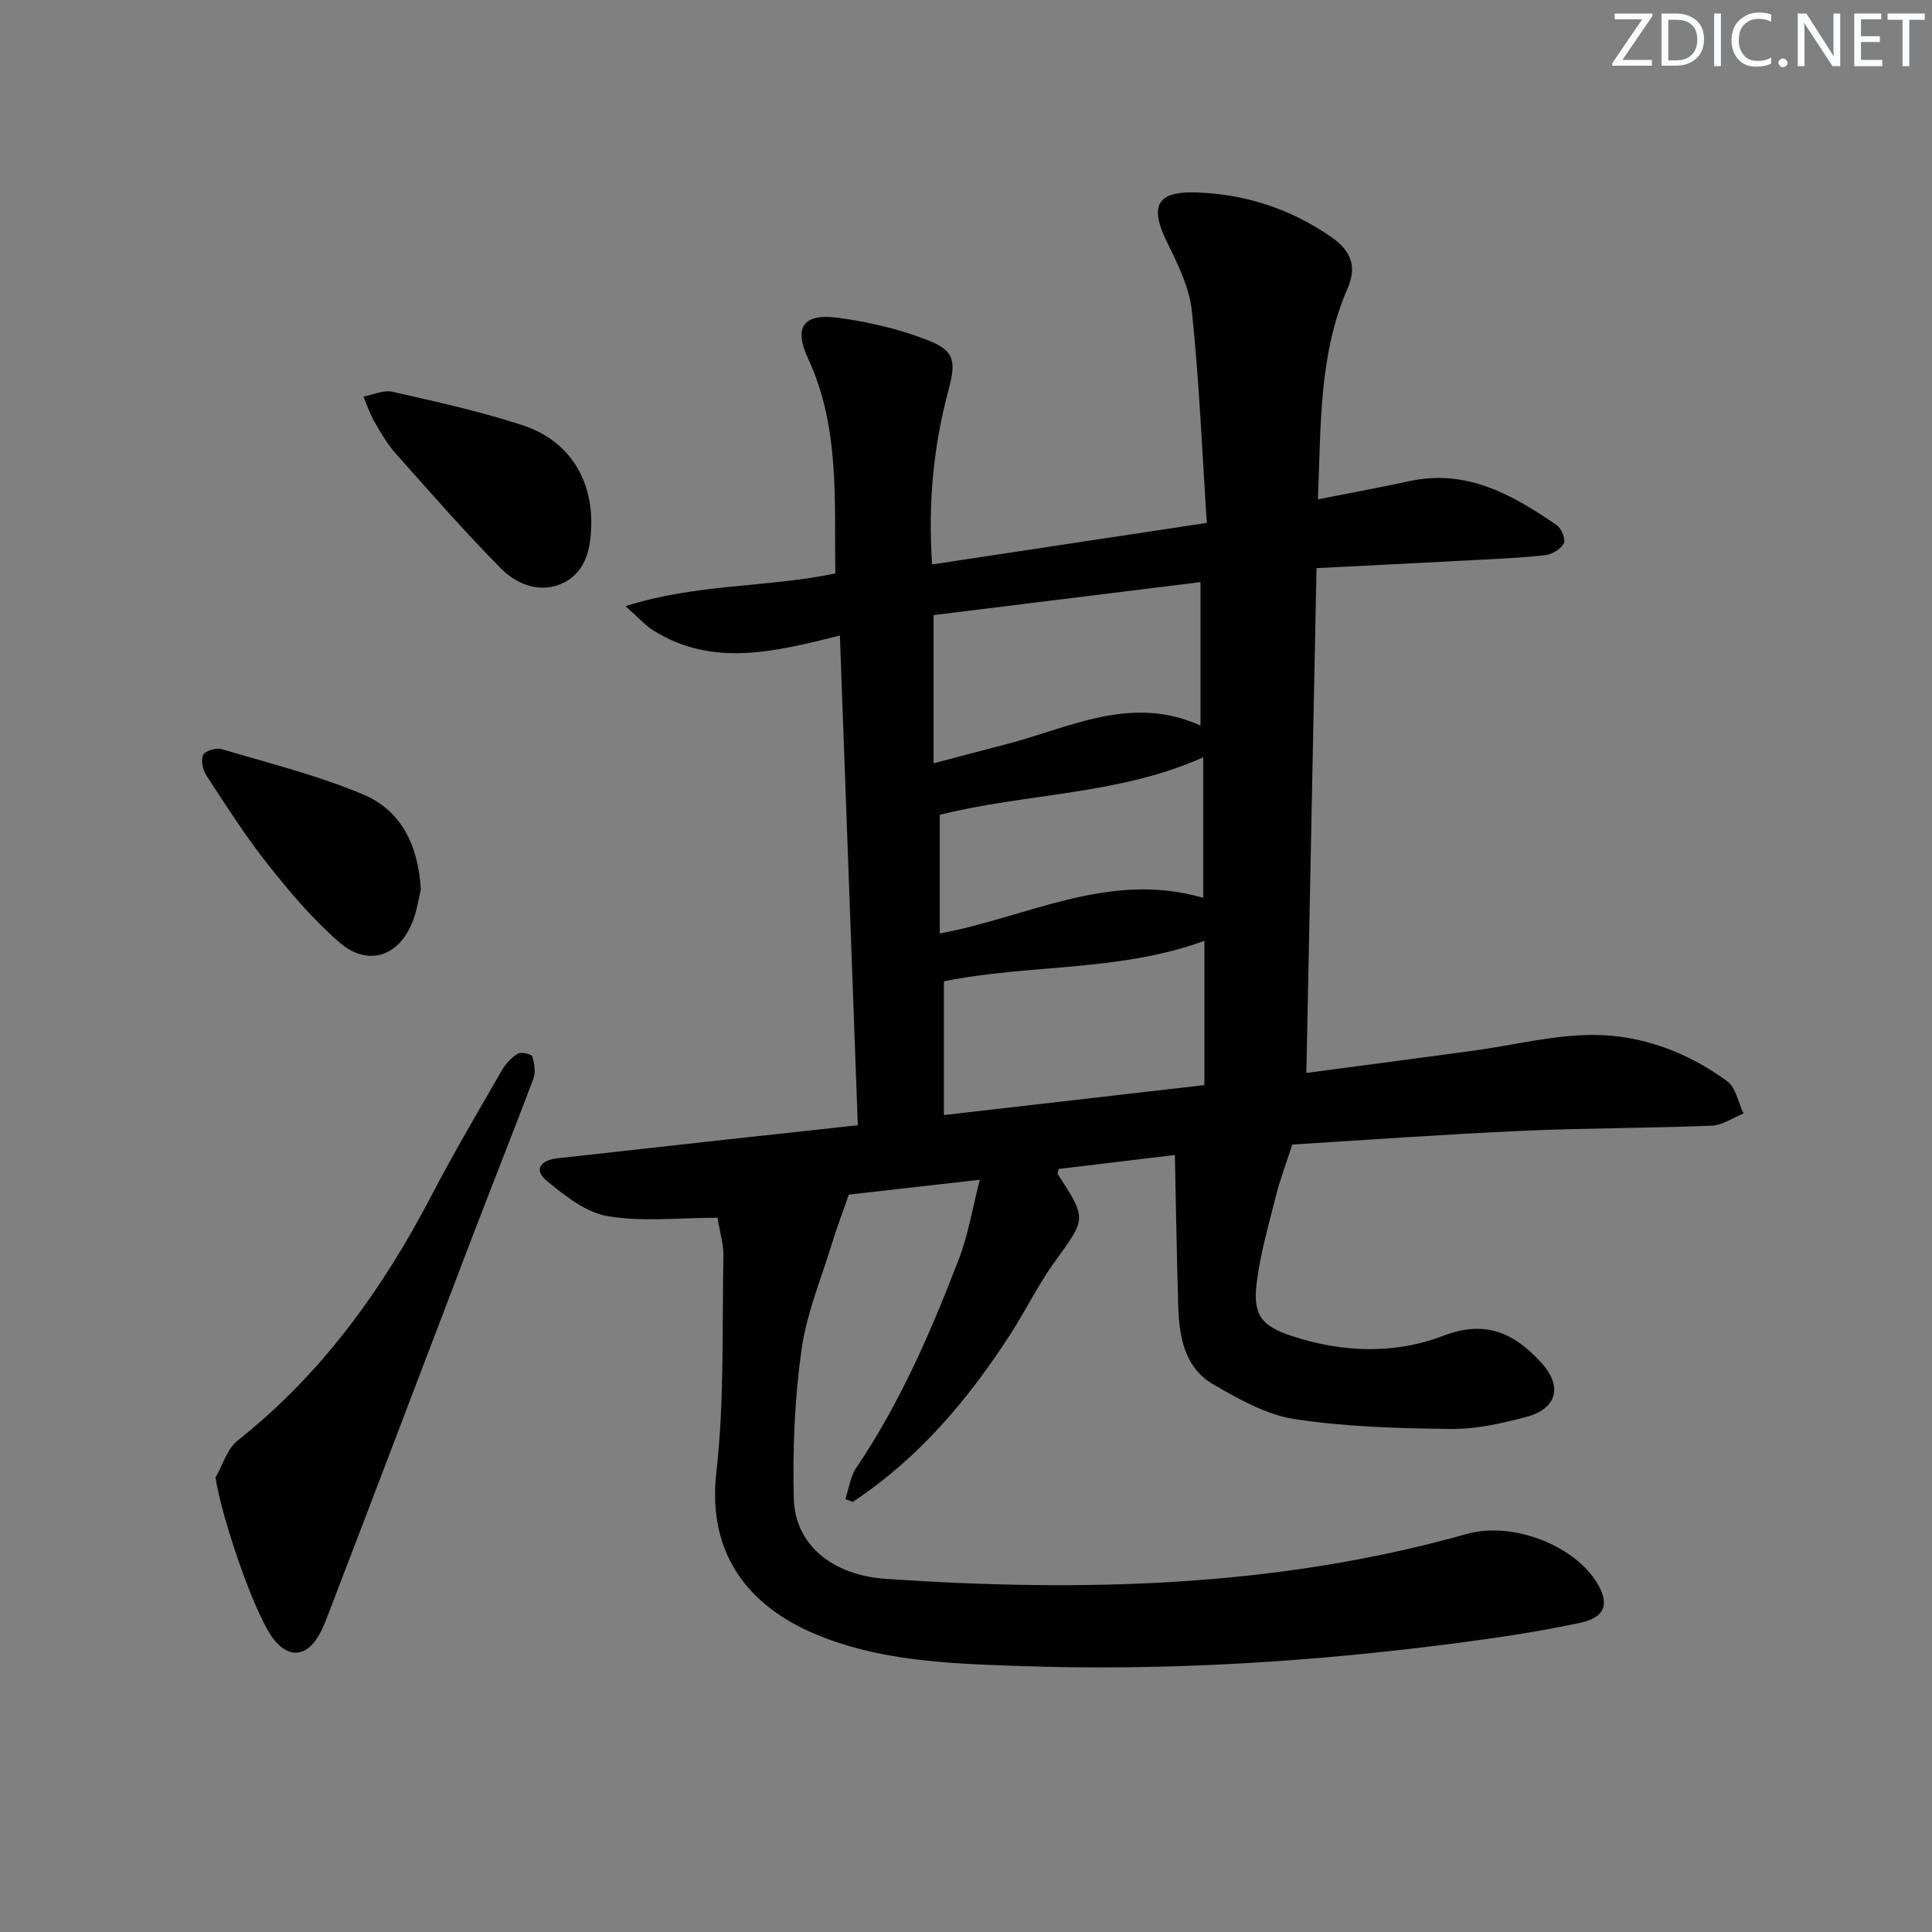 <svg enable-background="new 0 0 400 400" viewBox="0 0 400 400" xmlns="http://www.w3.org/2000/svg"><rect x="0" y="0" width="400" height="400" fill="#808080" stroke="none"/><g fill="#fafbfc"><path d="m342.2 3.2-6.3 9.2h6.1v1.2h-8.2v-.5l6.2-9.1h-5.7v-1.2h7.8v.4z"/><path d="m344 13.7v-10.9h3.1c1.6 0 3 .5 4.1 1.4 1.1 1 1.6 2.2 1.6 3.9s-.5 3-1.6 4-2.5 1.5-4.2 1.5h-3zm1.4-9.6v8.4h1.6c1.4 0 2.5-.4 3.2-1.1.8-.8 1.2-1.8 1.2-3.2s-.4-2.4-1.2-3.1-1.8-1-3.1-1z"/><path d="m356.3 2.8v10.9h-1.4v-10.9z"/><path d="m366.6 13.2c-.8.4-1.8.6-3 .6-1.6 0-2.8-.5-3.7-1.5s-1.4-2.3-1.4-3.9c0-1.7.5-3.2 1.6-4.2s2.4-1.6 4-1.6c1 0 1.9.1 2.6.4v1.5c-.8-.4-1.6-.6-2.6-.6-1.2 0-2.2.4-3 1.2s-1.1 1.9-1.1 3.3c0 1.3.4 2.3 1.1 3.1s1.6 1.1 2.8 1.1c1.1 0 2-.2 2.8-.7v1.3z"/><path d="m368.2 13c0-.3.1-.5.3-.6.2-.2.4-.3.6-.3.3 0 .5.1.7.3s.3.4.3.6-.1.5-.3.6c-.2.2-.4.3-.7.3s-.5-.1-.6-.3c-.2-.2-.3-.4-.3-.6z"/><path d="m381.1 13.7h-1.7l-5.5-8.4c-.2-.2-.3-.5-.4-.7 0 .2.1.8.1 1.5v7.6h-1.4v-10.9h1.8l5.3 8.3c.3.4.4.6.4.8 0-.3-.1-.8-.1-1.6v-7.5h1.4v10.9z"/><path d="m389.7 13.7h-5.8v-10.9h5.6v1.2h-4.2v3.5h3.9v1.2h-3.9v3.7h4.4z"/><path d="m398.4 4.1h-3.1v9.6h-1.4v-9.6h-3.1v-1.3h7.7v1.3z"/></g><path d="m148.55 252.12c-7.93 0-15.5.88-22.72-.32-4.51-.76-8.86-4.22-12.6-7.3-2.91-2.4-1.19-4.32 2.21-4.69 11.72-1.29 23.44-2.61 35.17-3.9 8.88-.98 17.76-1.93 26.99-2.94-1.24-33.85-2.46-67.19-3.71-101.39-13.41 3.34-26.29 6.64-38.57-1.02-1.73-1.08-3.14-2.7-5.82-5.06 14.9-4.73 29.32-3.81 43.45-6.78-.25-15.06.99-30.21-5.67-44.55-2.99-6.43-.96-9.32 6.19-8.38 6.34.84 12.74 2.34 18.68 4.67 5.59 2.2 5.8 4.42 4.2 10.4-3.06 11.45-4.23 23.1-3.37 36 18.88-2.86 37.32-5.64 56.88-8.6-1-15.13-1.59-29.56-3.1-43.9-.52-4.93-2.98-9.8-5.21-14.38-3.58-7.36-2.03-10.37 5.98-10.14 10.24.3 19.6 3.38 28.03 9.19 3.8 2.62 5.58 5.78 3.46 10.64-6.01 13.77-5.51 28.47-6.16 43.72 6.71-1.33 12.86-2.46 18.96-3.78 11.88-2.57 21.36 2.84 30.53 9.15.96.66 1.85 2.96 1.41 3.76-.65 1.19-2.45 2.28-3.86 2.43-5.28.58-10.61.79-15.92 1.07-10.27.55-20.55 1.05-31.41 1.6-.7 34.78-1.39 69.27-2.1 104.52 12.01-1.6 23.34-3.08 34.65-4.62 8.23-1.12 16.44-3.24 24.66-3.25 10.08-.01 19.59 3.57 27.81 9.58 1.8 1.31 2.29 4.41 3.38 6.69-2.19.88-4.35 2.43-6.57 2.52-13.14.53-26.3.48-39.43 1.07-16.25.74-32.49 1.92-47.42 2.83-1.34 4.17-2.58 7.39-3.4 10.7-1.51 6.08-3.31 12.17-4.01 18.36-.71 6.37 1.17 8.57 7.39 10.61 10.43 3.42 21.19 3.8 31.34-.09 8.79-3.37 14.76-.46 20.31 5.68 4.36 4.81 3.2 9.44-3.18 11.14-5.11 1.36-10.46 2.55-15.7 2.49-10.78-.12-21.66-.43-32.29-2.05-5.83-.89-11.51-4.11-16.76-7.15-6.12-3.54-7.14-10.06-7.32-16.55-.29-10.09-.46-20.18-.69-30.97-8.8 1.06-16.46 1.98-24.06 2.89-.09.54-.29.92-.17 1.1 6.04 9.26 5.86 9.13-.54 17.97-3.5 4.83-6.13 10.28-9.38 15.3-8.74 13.51-18.99 25.63-32.55 34.56-.5-.19-1.01-.38-1.51-.58.72-2.16 1-4.62 2.23-6.44 9.11-13.47 15.51-28.27 21.29-43.33 1.91-4.98 2.77-10.37 4.31-16.34-10.36 1.17-19.37 2.19-27.12 3.07-1.32 3.8-2.48 6.8-3.41 9.87-2.26 7.4-5.33 14.7-6.39 22.28-1.42 10.15-1.85 20.54-1.59 30.8.24 9.61 8.06 15.87 19.08 16.61 40.53 2.75 80.77 1.83 120.25-9.3 9.26-2.61 21.68 2.16 26.6 9.56 3.09 4.65 2.28 7.68-3.1 8.83-7.93 1.69-15.98 2.93-24.02 4-30.89 4.11-61.92 6.06-93.07 4.92-14.07-.51-28.26-1.02-41.58-6.7-12.71-5.43-22.18-15.73-20.2-33.3 1.68-14.83 1.17-29.92 1.47-44.89.03-2.42-.74-4.86-1.23-7.89zm100.81-57.34c-17.66 6.49-36.37 4.79-53.93 8.4v27.68c18.35-2.11 36.25-4.17 53.93-6.2 0-10.59 0-20.49 0-29.88zm-56.07-36.74c5.38-1.42 9.99-2.66 14.61-3.84 13.33-3.39 26.24-10.55 40.65-3.97 0-10.23 0-19.76 0-29.71-18.64 2.31-36.84 4.56-55.26 6.83zm55.82-1.25c-17.43 7.84-36.6 7.4-54.54 11.91v24.56c18.19-3.34 34.93-13.04 54.54-7.38 0-9.92 0-19.34 0-29.09z" fill="#010102"/><path d="m44.62 305.9c1.5-2.59 2.41-5.93 4.59-7.66 17.45-13.81 30.04-31.34 40.22-50.89 4.53-8.7 9.53-17.15 14.42-25.66.79-1.38 1.99-2.7 3.32-3.52.69-.43 2.86.04 3.02.55.47 1.43.74 3.28.23 4.63-4.08 10.88-8.41 21.67-12.56 32.53-10.08 26.36-20.07 52.75-30.19 79.09-.87 2.25-1.99 4.8-3.79 6.2-2.68 2.1-5.37.63-7.29-1.88-4.09-5.37-10.85-25.66-11.97-33.39z" fill="#010102"/><path d="m122.42 108.18c-.04 5.03-.95 10.08-5.73 12.47-4.58 2.29-9.55.5-12.9-2.89-7.58-7.64-14.66-15.78-21.82-23.82-1.75-1.97-3.12-4.32-4.45-6.62-.95-1.63-1.53-3.47-2.28-5.22 2.01-.37 4.18-1.41 6.01-.99 9.05 2.06 18.16 4.05 26.96 6.94 9.3 3.04 14.21 10.69 14.21 20.13z" fill="#010102"/><path d="m87.13 184.16c-.41 1.64-.77 4.3-1.73 6.73-2.85 7.17-9.25 9.3-15.09 4.25-5.48-4.74-10.27-10.39-14.79-16.1-4.64-5.85-8.66-12.19-12.76-18.43-.76-1.16-1.21-3.16-.71-4.29.37-.84 2.69-1.56 3.82-1.23 9.82 2.91 19.82 5.43 29.24 9.35 7.7 3.22 11.47 10.2 12.02 19.72z" fill="#010102"/></svg>